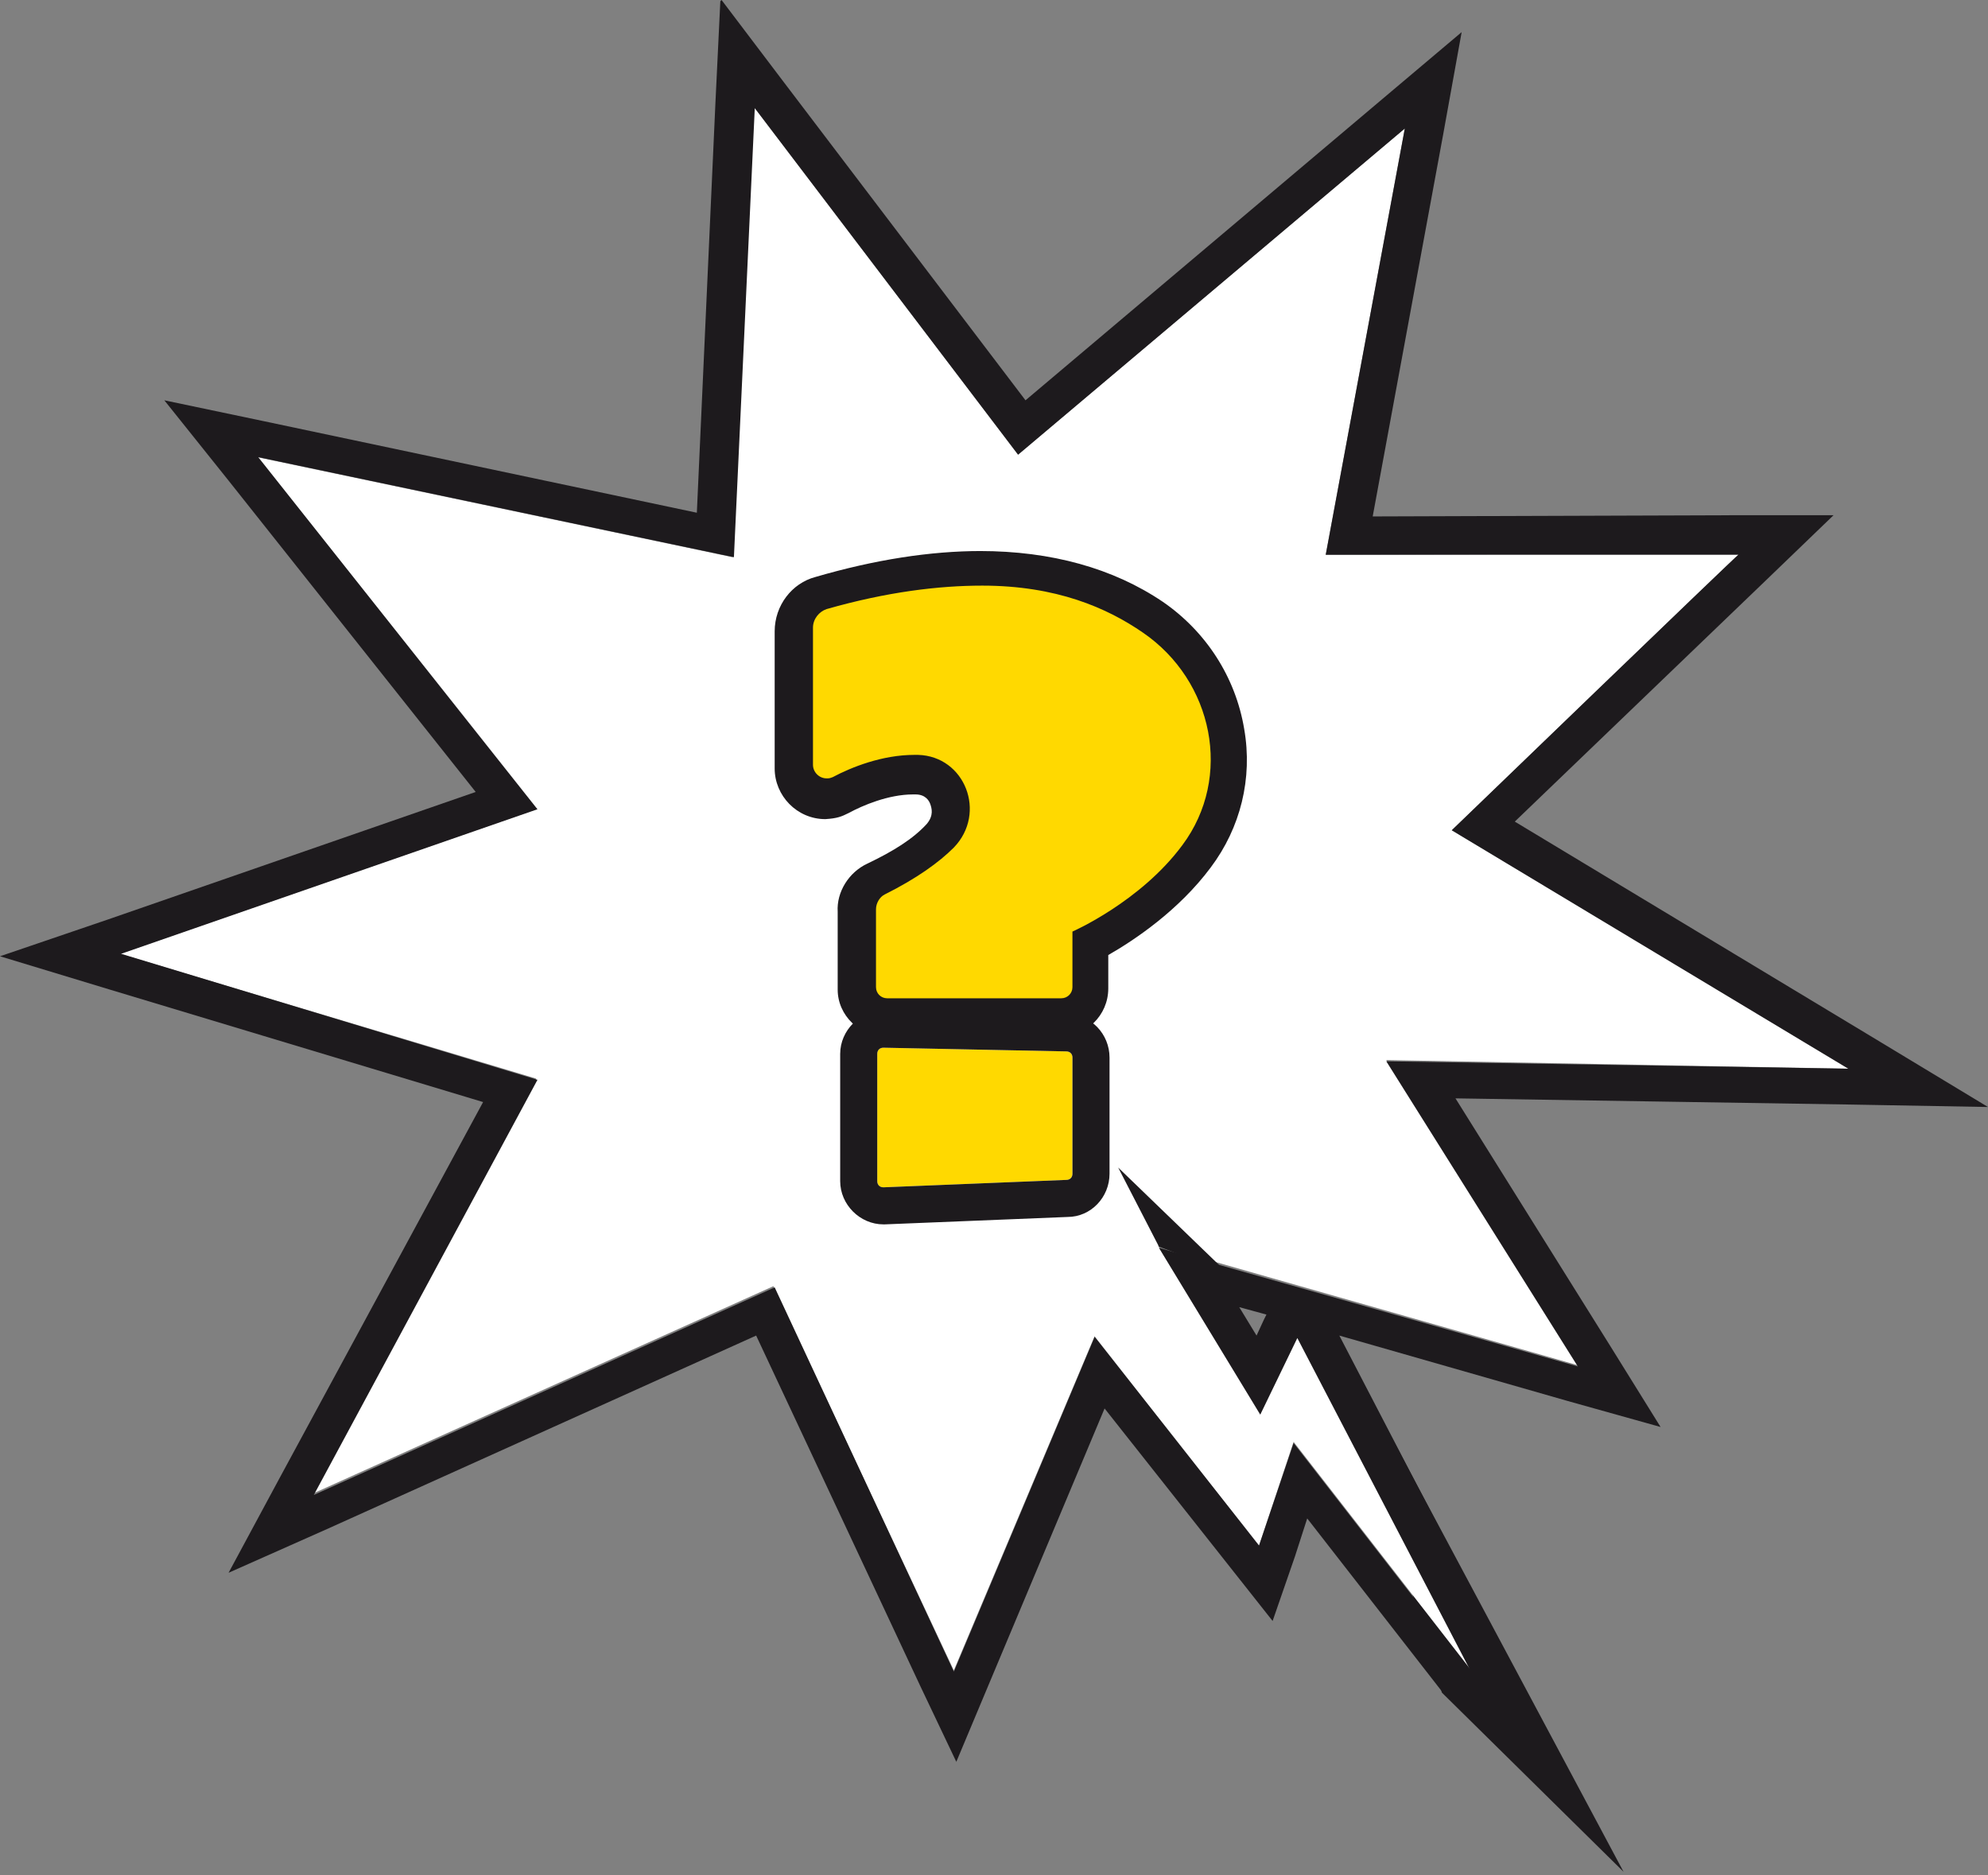 <?xml version="1.0" encoding="UTF-8"?> <svg xmlns="http://www.w3.org/2000/svg" width="317" height="299" viewBox="0 0 317 299" fill="none"><rect x="0" y="0" width="317" height="299" fill="#808080" stroke="none"/><path d="M212.387 211.399L258.883 298.48L229.921 269.913L212.387 211.399Z" fill="#1D1A1D"></path><path d="M152.092 266.367L123.327 205.094L49.84 238.193L85.5 171.996L19.105 152.097L85.5 129.046L40.974 72.896L116.826 88.855L119.978 16.747L162.337 72.502L224.003 20.49L211.394 88.461L277.394 88.263L231.49 132.395L294.732 170.42L221.048 169.04L251.585 217.704L181.053 197.608L152.092 266.367Z" fill="white"></path><path d="M167.461 204.109L200.757 246.468L206.273 229.919L234.447 266.17L206.864 213.172L200.954 225.387L180.07 191.106L167.461 204.109Z" fill="white"></path><path d="M119.983 16.746L162.342 72.502L224.008 20.49L211.399 88.461H277.203C277.203 88.264 231.495 132.395 231.495 132.395L294.737 170.419L221.053 169.237L251.59 217.9L184.802 198.987L200.957 225.584L206.868 213.369L234.45 266.367L206.277 230.116L200.76 246.468L174.557 213.172L152.097 266.564L123.53 205.291L50.042 238.39L85.702 172.193L19.308 152.097L85.702 129.046L41.176 72.896L117.028 88.855L120.377 16.746M114.861 0.197L114.073 16.549L111.117 81.762L42.162 67.183L26.203 63.834L36.448 76.64L75.852 126.288L17.337 146.581L0 152.491L17.535 157.81L77.034 175.739L44.723 235.435L36.448 250.802L52.406 243.71L120.574 212.975L146.777 268.928L152.491 280.946L157.613 268.731L176.133 224.599L196.229 250.014L202.927 258.486L206.474 248.241L208.444 242.134L229.919 269.716L239.769 263.411L213.566 212.975L250.014 223.417L264.791 227.554L256.713 214.551L232.086 175.148L294.934 176.133L317 176.527L298.086 165.1L241.543 131.016L281.734 92.401L292.373 82.156H277.597L218.886 82.353L230.116 21.475L233.071 5.122L220.462 15.761L163.524 63.834L124.909 13.003L115.058 0L114.861 0.197ZM200.366 212.975L197.608 208.444L201.942 209.626L201.548 210.414L200.366 212.975Z" fill="#1D1A1D"></path><path d="M184.802 198.79L178.301 186.181L195.638 202.927L184.802 198.79Z" fill="#1D1A1D"></path><path d="M128.998 99.527V121.605C128.998 123.197 130.913 125.296 132.498 124.5C135.669 122.909 139.949 121.406 145.498 121.605C153.227 121.804 157.339 129.164 151.79 134.733C149.411 137.12 145.844 139.706 140.691 142.292C139.7 142.69 139.106 143.684 139.304 144.679V157.21C139.304 158.204 140.007 160 140.998 160L168.998 160.5C169.989 160.5 171.998 158.495 171.998 157.5V149.5C171.998 149.5 182.76 143.883 189.498 134.733C197.624 123.793 193.409 107.881 182.112 100.123C173.194 93.957 157.537 89.382 131.178 96.941C129.791 97.339 128.998 98.532 128.998 99.924V99.527Z" fill="#FFD900"></path><path d="M139.881 168.055V188.348C139.881 188.939 140.275 189.333 140.866 189.333L170.024 188.151C170.615 188.151 171.01 187.757 171.01 187.166V168.646C171.01 168.055 170.615 167.661 170.024 167.661L140.866 167.07C140.275 167.07 139.881 167.464 139.881 168.055Z" fill="#FFD900"></path><path d="M156.626 93.386C168.447 93.386 176.525 96.932 182.238 100.873C193.468 108.556 196.621 123.924 188.543 134.759C181.844 143.822 171.008 148.551 171.008 148.551V157.416C171.008 158.401 170.22 159.189 169.235 159.189H141.456C140.471 159.189 139.683 158.401 139.683 157.416V145.004C139.683 144.019 140.274 143.034 141.062 142.64C146.184 140.079 149.731 137.518 152.095 135.153C157.414 129.637 153.868 120.574 146.381 120.377C146.184 120.377 145.987 120.377 145.79 120.377C140.668 120.377 135.742 122.347 132.787 123.924C132.272 124.121 132.196 124.121 131.802 124.121C130.62 124.121 129.635 123.135 129.635 121.953V100.084C129.635 98.705 130.62 97.523 131.802 97.129C141.456 94.371 149.731 93.386 156.626 93.386ZM156.429 87.869C148.351 87.869 139.486 89.249 130.029 92.007C126.286 92.992 123.527 96.538 123.527 100.675V122.544C123.527 126.879 127.074 130.622 131.605 130.622C133.5 130.5 134.166 130.228 135.348 129.637C137.516 128.455 141.653 126.682 145.593 126.682C149.534 126.682 145.987 126.682 145.987 126.682C147.563 126.682 148.154 127.667 148.351 128.258C148.548 128.849 148.943 130.031 147.76 131.41C145.593 133.774 142.441 135.745 138.304 137.715C135.348 139.094 133.378 142.246 133.575 145.398V157.81C133.575 161.948 137.122 165.297 141.259 165.297H169.038C173.176 165.297 176.722 161.948 176.722 157.613V152.294C180.859 149.93 187.952 145.201 193.074 138.306C197.803 132.001 199.773 124.121 198.394 116.24C197.015 107.965 192.286 100.676 185.391 95.947C177.51 90.628 167.659 87.869 156.232 87.869H156.429Z" fill="#1D1A1D"></path><path d="M140.868 167.07L170.027 167.661C170.618 167.661 171.012 168.055 171.012 168.646V187.166C171.012 187.757 170.618 188.151 170.027 188.151L140.868 189.333C140.277 189.333 139.883 188.939 139.883 188.348V168.055C139.883 167.464 140.277 167.07 140.868 167.07ZM140.868 161.16C137.125 161.16 133.973 164.312 133.973 168.055V188.348C133.973 192.091 137.125 195.244 140.868 195.244H141.065L170.224 194.061C173.967 194.061 176.922 190.909 176.922 187.166V168.646C176.922 164.903 173.967 161.751 170.224 161.751L141.065 161.16H140.868Z" fill="#1D1A1D"></path></svg> 